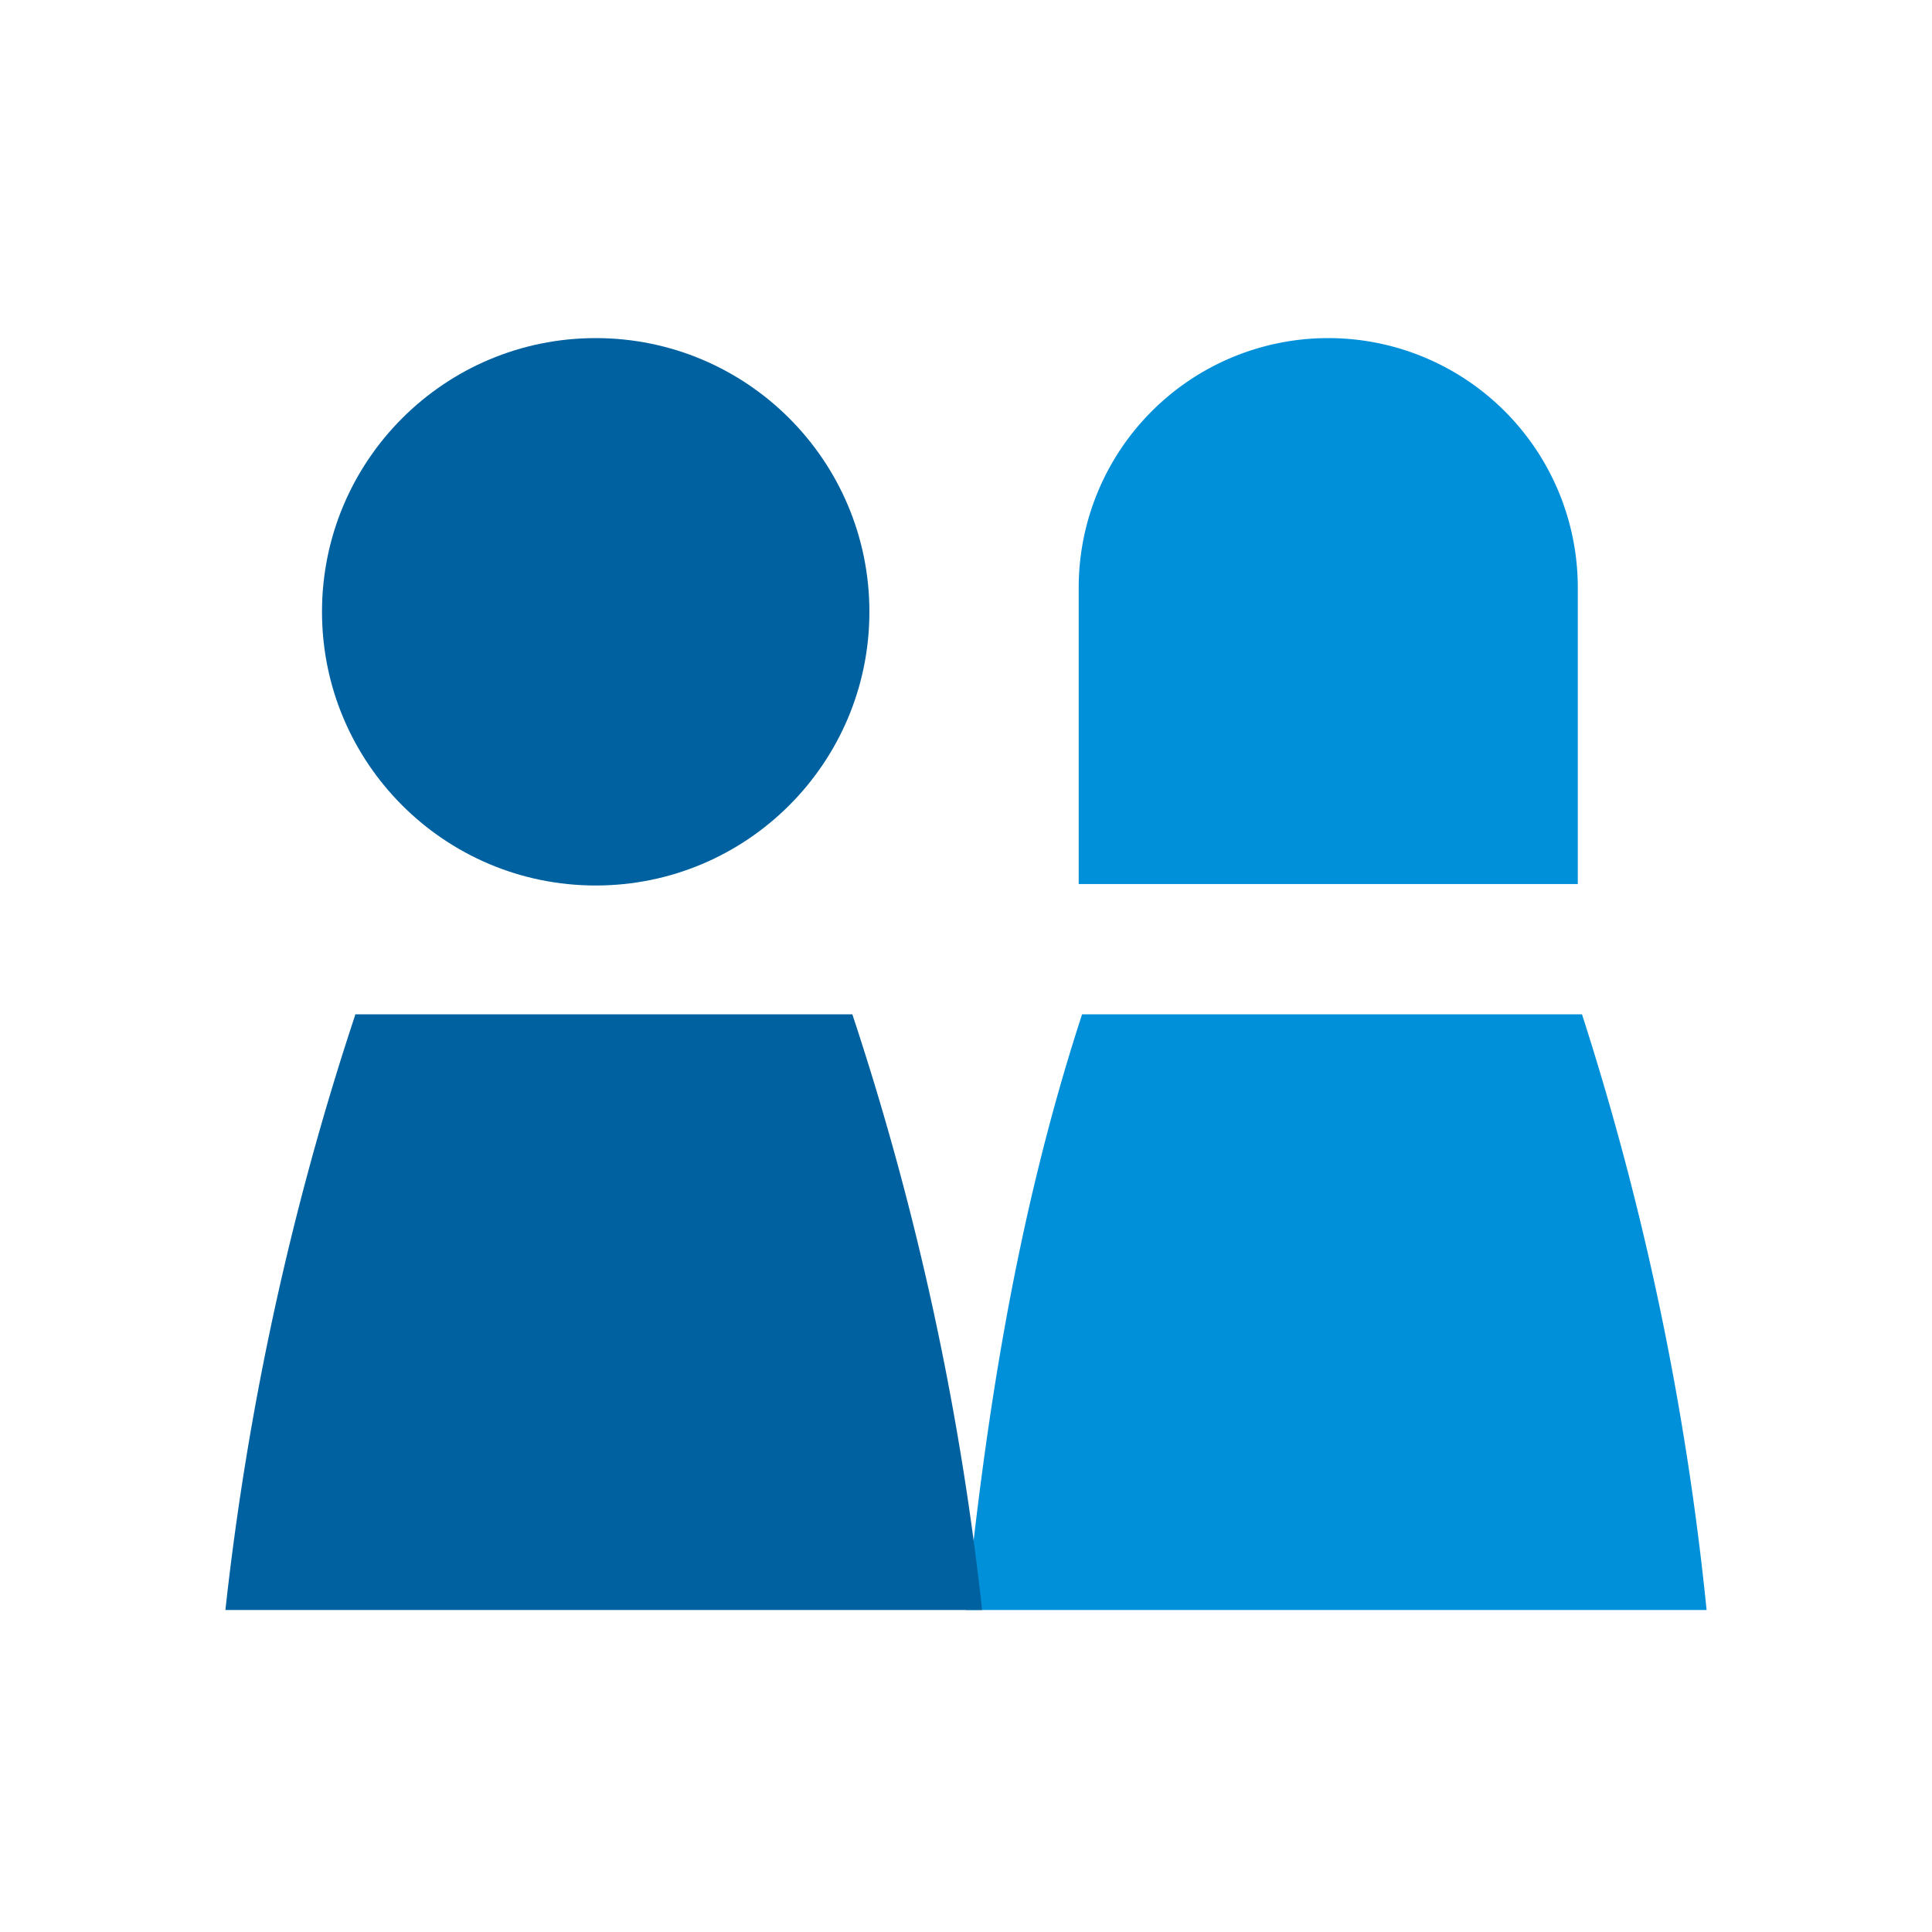 <svg id="Icon" xmlns="http://www.w3.org/2000/svg" xmlns:xlink="http://www.w3.org/1999/xlink" width="120" height="120" viewBox="0 0 120 120"><defs><style>.cls-1{fill:none;}.cls-2{clip-path:url(#clip-path);}.cls-3,.cls-7{opacity:0;}.cls-4,.cls-7{fill:#fff;}.cls-5{fill:#0090da;}.cls-6{fill:#0061a0;}</style><clipPath id="clip-path"><rect class="cls-1" width="120" height="120"/></clipPath></defs><title>fb_benefits-employees</title><g id="_120p_Dimensions" data-name="120p Dimensions"><g class="cls-2"><g class="cls-2"><g class="cls-2"><g class="cls-3"><g class="cls-2"><rect class="cls-4" width="120" height="120"/></g></g></g></g></g></g><path class="cls-5" d="M67,54.91V36.5a15.5,15.5,0,0,1,31,0V54.91"/><circle class="cls-6" cx="37" cy="38" r="17"/><path class="cls-5" d="M60,100h46a179.29,179.29,0,0,0-7.74-37H67.21C62.95,76.06,61.15,88.91,60,100Z"/><path class="cls-6" d="M14,100H61a179.8,179.8,0,0,0-8.06-37H22.06l0,.05A179.88,179.88,0,0,0,14,100Z"/><rect class="cls-7" width="120" height="120"/></svg>